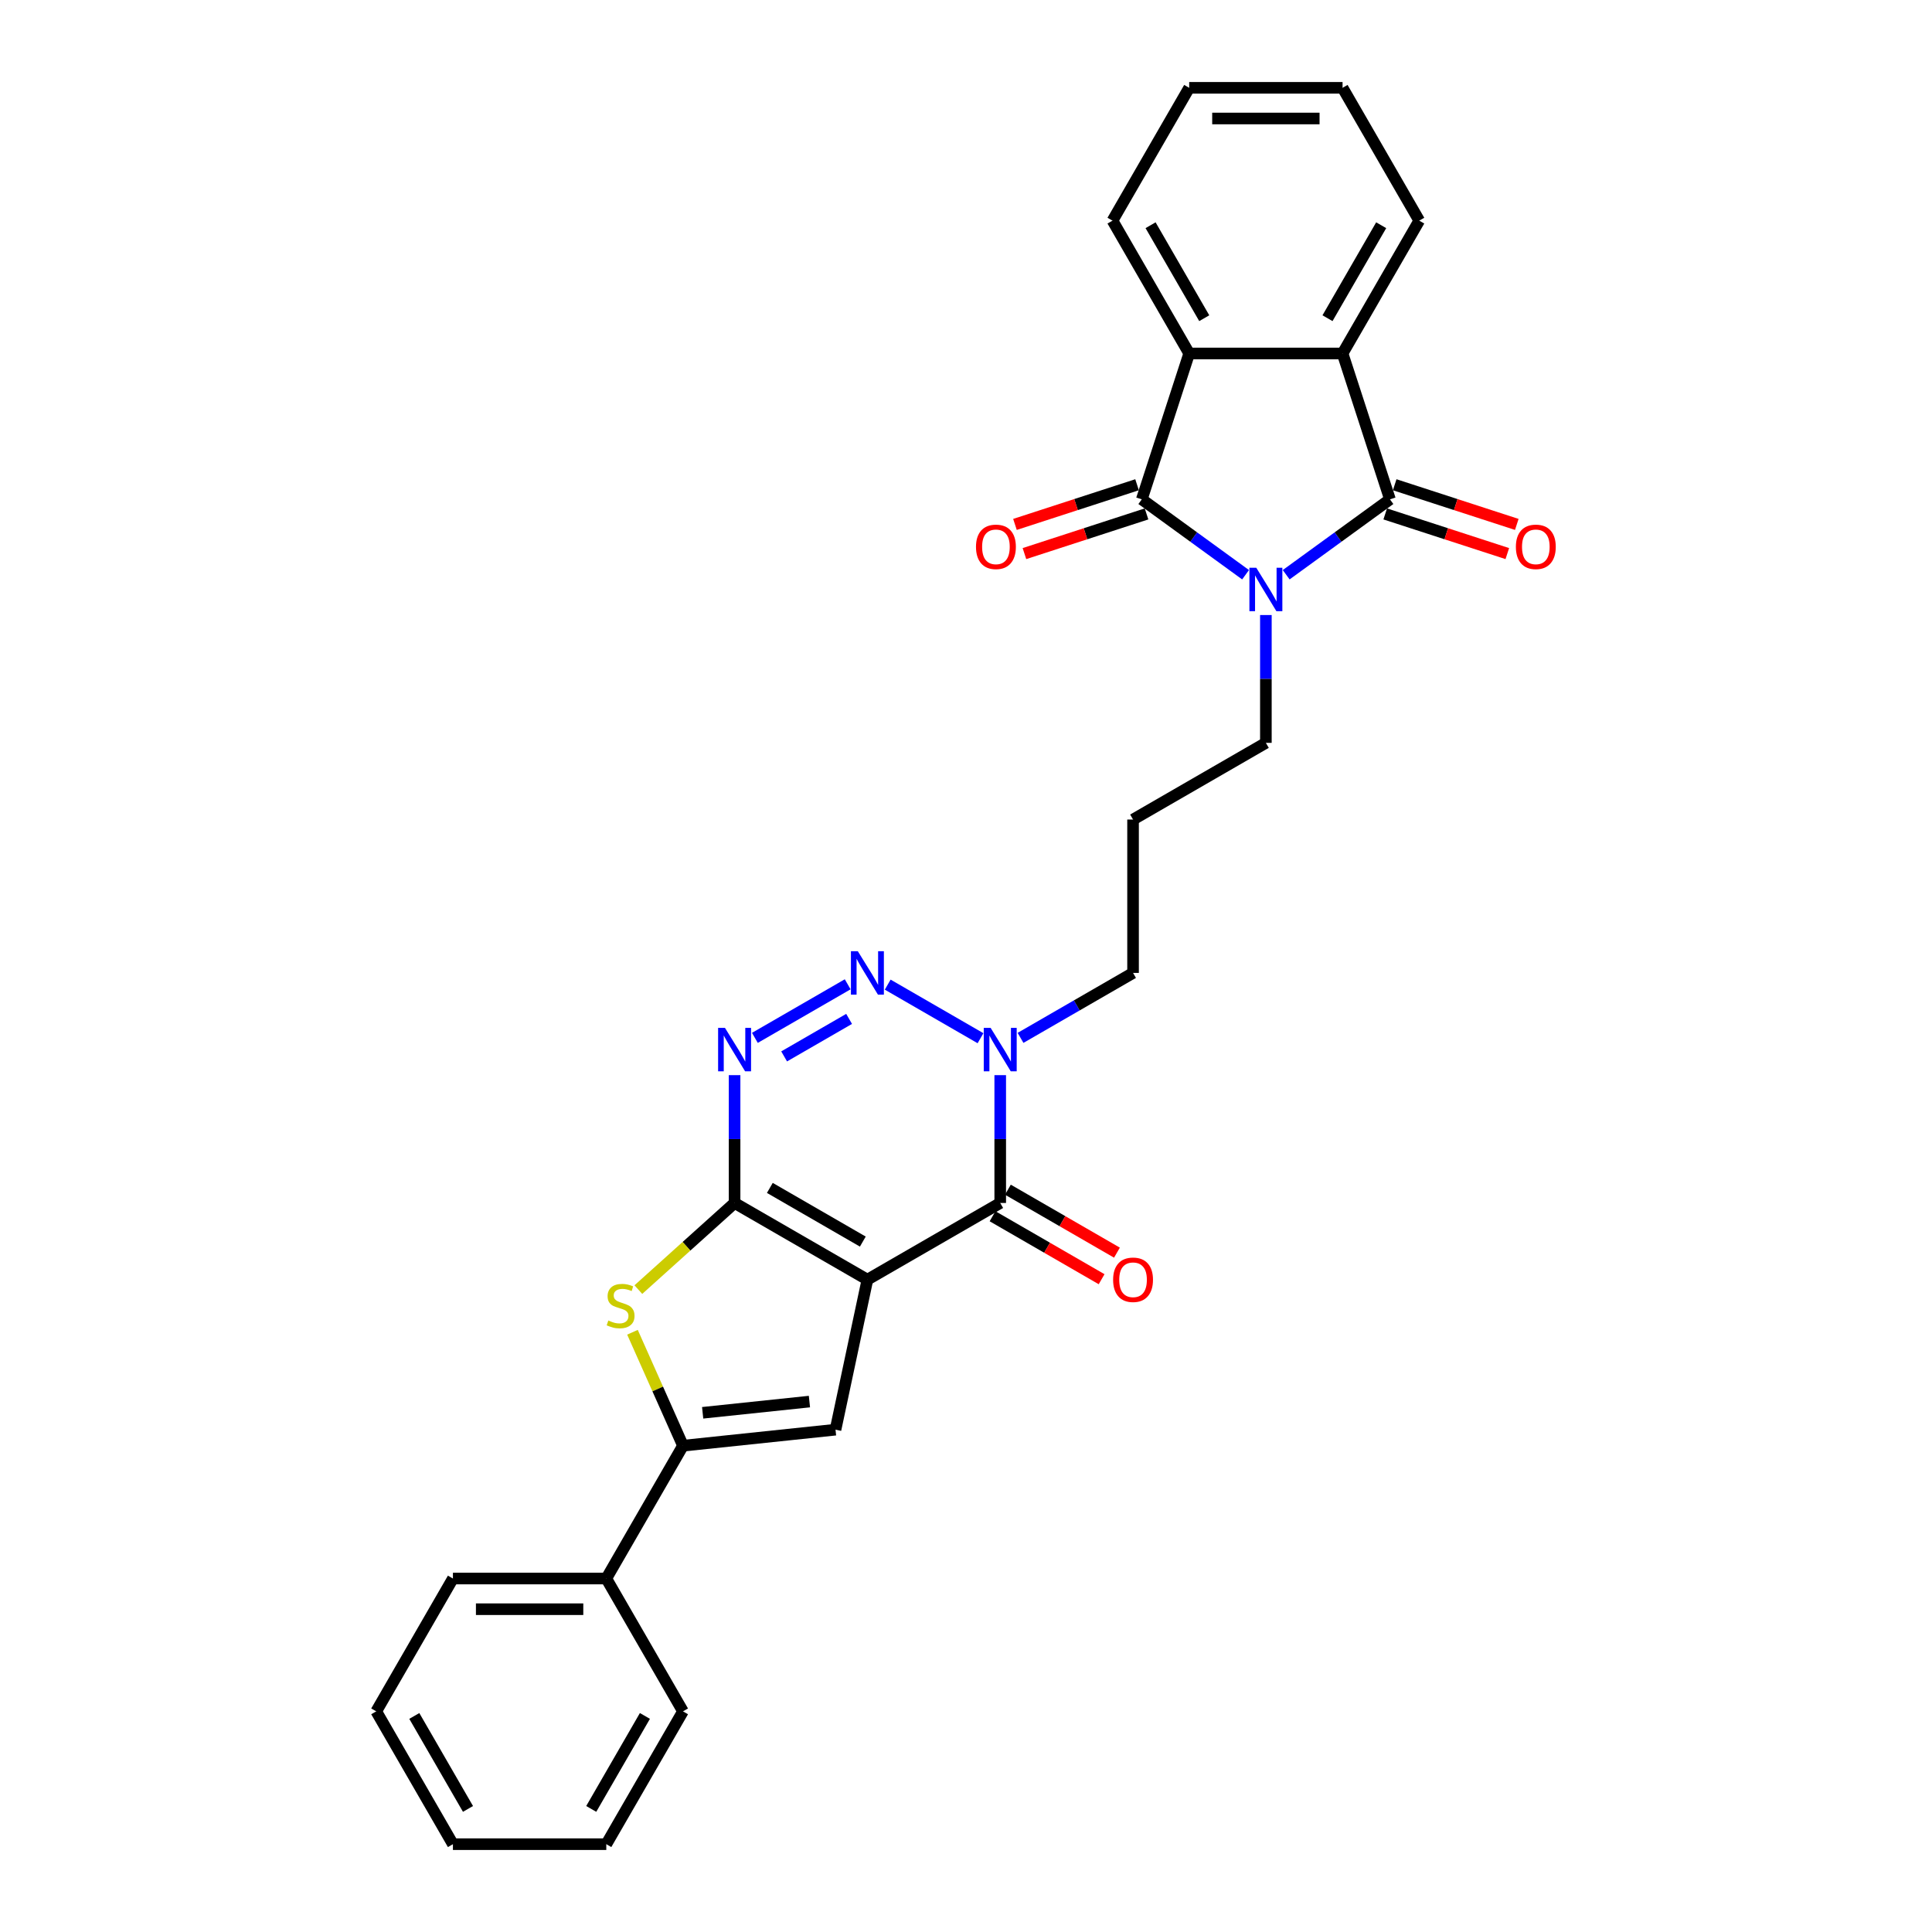 <?xml version='1.0' encoding='iso-8859-1'?>
<svg version='1.1' baseProfile='full'
              xmlns='http://www.w3.org/2000/svg'
                      xmlns:rdkit='http://www.rdkit.org/xml'
                      xmlns:xlink='http://www.w3.org/1999/xlink'
                  xml:space='preserve'
width='1000px' height='1000px' viewBox='0 0 1000 1000'>
<!-- END OF HEADER -->
<rect style='opacity:1.0;fill:#FFFFFF;stroke:none' width='1000' height='1000' x='0' y='0'> </rect>
<path class='bond-1' d='M 448.967,662.348 L 380.217,622.656' style='fill:none;fill-rule:evenodd;stroke:#000000;stroke-width:6px;stroke-linecap:butt;stroke-linejoin:miter;stroke-opacity:1' />
<path class='bond-1' d='M 446.593,642.644 L 398.468,614.86' style='fill:none;fill-rule:evenodd;stroke:#000000;stroke-width:6px;stroke-linecap:butt;stroke-linejoin:miter;stroke-opacity:1' />
<path class='bond-6' d='M 448.967,662.348 L 517.716,622.656' style='fill:none;fill-rule:evenodd;stroke:#000000;stroke-width:6px;stroke-linecap:butt;stroke-linejoin:miter;stroke-opacity:1' />
<path class='bond-7' d='M 448.967,662.348 L 432.461,739.999' style='fill:none;fill-rule:evenodd;stroke:#000000;stroke-width:6px;stroke-linecap:butt;stroke-linejoin:miter;stroke-opacity:1' />
<path class='bond-0' d='M 655.215,318.341 L 655.215,351.42' style='fill:none;fill-rule:evenodd;stroke:#0000FF;stroke-width:6px;stroke-linecap:butt;stroke-linejoin:miter;stroke-opacity:1' />
<path class='bond-0' d='M 655.215,351.42 L 655.215,384.5' style='fill:none;fill-rule:evenodd;stroke:#000000;stroke-width:6px;stroke-linecap:butt;stroke-linejoin:miter;stroke-opacity:1' />
<path class='bond-2' d='M 644.705,297.479 L 617.848,277.966' style='fill:none;fill-rule:evenodd;stroke:#0000FF;stroke-width:6px;stroke-linecap:butt;stroke-linejoin:miter;stroke-opacity:1' />
<path class='bond-2' d='M 617.848,277.966 L 590.991,258.454' style='fill:none;fill-rule:evenodd;stroke:#000000;stroke-width:6px;stroke-linecap:butt;stroke-linejoin:miter;stroke-opacity:1' />
<path class='bond-3' d='M 665.726,297.479 L 692.583,277.966' style='fill:none;fill-rule:evenodd;stroke:#0000FF;stroke-width:6px;stroke-linecap:butt;stroke-linejoin:miter;stroke-opacity:1' />
<path class='bond-3' d='M 692.583,277.966 L 719.439,258.454' style='fill:none;fill-rule:evenodd;stroke:#000000;stroke-width:6px;stroke-linecap:butt;stroke-linejoin:miter;stroke-opacity:1' />
<path class='bond-4' d='M 380.217,622.656 L 380.217,589.576' style='fill:none;fill-rule:evenodd;stroke:#000000;stroke-width:6px;stroke-linecap:butt;stroke-linejoin:miter;stroke-opacity:1' />
<path class='bond-4' d='M 380.217,589.576 L 380.217,556.496' style='fill:none;fill-rule:evenodd;stroke:#0000FF;stroke-width:6px;stroke-linecap:butt;stroke-linejoin:miter;stroke-opacity:1' />
<path class='bond-9' d='M 380.217,622.656 L 355.316,645.077' style='fill:none;fill-rule:evenodd;stroke:#000000;stroke-width:6px;stroke-linecap:butt;stroke-linejoin:miter;stroke-opacity:1' />
<path class='bond-9' d='M 355.316,645.077 L 330.415,667.497' style='fill:none;fill-rule:evenodd;stroke:#CCCC00;stroke-width:6px;stroke-linecap:butt;stroke-linejoin:miter;stroke-opacity:1' />
<path class='bond-12' d='M 590.991,258.454 L 615.523,182.954' style='fill:none;fill-rule:evenodd;stroke:#000000;stroke-width:6px;stroke-linecap:butt;stroke-linejoin:miter;stroke-opacity:1' />
<path class='bond-14' d='M 588.538,250.904 L 556.941,261.17' style='fill:none;fill-rule:evenodd;stroke:#000000;stroke-width:6px;stroke-linecap:butt;stroke-linejoin:miter;stroke-opacity:1' />
<path class='bond-14' d='M 556.941,261.17 L 525.343,271.437' style='fill:none;fill-rule:evenodd;stroke:#FF0000;stroke-width:6px;stroke-linecap:butt;stroke-linejoin:miter;stroke-opacity:1' />
<path class='bond-14' d='M 593.445,266.003 L 561.847,276.27' style='fill:none;fill-rule:evenodd;stroke:#000000;stroke-width:6px;stroke-linecap:butt;stroke-linejoin:miter;stroke-opacity:1' />
<path class='bond-14' d='M 561.847,276.27 L 530.249,286.537' style='fill:none;fill-rule:evenodd;stroke:#FF0000;stroke-width:6px;stroke-linecap:butt;stroke-linejoin:miter;stroke-opacity:1' />
<path class='bond-11' d='M 719.439,258.454 L 694.908,182.954' style='fill:none;fill-rule:evenodd;stroke:#000000;stroke-width:6px;stroke-linecap:butt;stroke-linejoin:miter;stroke-opacity:1' />
<path class='bond-13' d='M 716.986,266.003 L 748.584,276.27' style='fill:none;fill-rule:evenodd;stroke:#000000;stroke-width:6px;stroke-linecap:butt;stroke-linejoin:miter;stroke-opacity:1' />
<path class='bond-13' d='M 748.584,276.27 L 780.181,286.537' style='fill:none;fill-rule:evenodd;stroke:#FF0000;stroke-width:6px;stroke-linecap:butt;stroke-linejoin:miter;stroke-opacity:1' />
<path class='bond-13' d='M 721.892,250.904 L 753.49,261.17' style='fill:none;fill-rule:evenodd;stroke:#000000;stroke-width:6px;stroke-linecap:butt;stroke-linejoin:miter;stroke-opacity:1' />
<path class='bond-13' d='M 753.49,261.17 L 785.088,271.437' style='fill:none;fill-rule:evenodd;stroke:#FF0000;stroke-width:6px;stroke-linecap:butt;stroke-linejoin:miter;stroke-opacity:1' />
<path class='bond-30' d='M 390.728,537.202 L 438.759,509.471' style='fill:none;fill-rule:evenodd;stroke:#0000FF;stroke-width:6px;stroke-linecap:butt;stroke-linejoin:miter;stroke-opacity:1' />
<path class='bond-30' d='M 405.871,546.792 L 439.493,527.381' style='fill:none;fill-rule:evenodd;stroke:#0000FF;stroke-width:6px;stroke-linecap:butt;stroke-linejoin:miter;stroke-opacity:1' />
<path class='bond-5' d='M 459.477,509.646 L 507.509,537.377' style='fill:none;fill-rule:evenodd;stroke:#0000FF;stroke-width:6px;stroke-linecap:butt;stroke-linejoin:miter;stroke-opacity:1' />
<path class='bond-8' d='M 517.716,622.656 L 517.716,589.576' style='fill:none;fill-rule:evenodd;stroke:#000000;stroke-width:6px;stroke-linecap:butt;stroke-linejoin:miter;stroke-opacity:1' />
<path class='bond-8' d='M 517.716,589.576 L 517.716,556.496' style='fill:none;fill-rule:evenodd;stroke:#0000FF;stroke-width:6px;stroke-linecap:butt;stroke-linejoin:miter;stroke-opacity:1' />
<path class='bond-15' d='M 513.747,629.531 L 541.969,645.825' style='fill:none;fill-rule:evenodd;stroke:#000000;stroke-width:6px;stroke-linecap:butt;stroke-linejoin:miter;stroke-opacity:1' />
<path class='bond-15' d='M 541.969,645.825 L 570.192,662.119' style='fill:none;fill-rule:evenodd;stroke:#FF0000;stroke-width:6px;stroke-linecap:butt;stroke-linejoin:miter;stroke-opacity:1' />
<path class='bond-15' d='M 521.685,615.781 L 549.908,632.075' style='fill:none;fill-rule:evenodd;stroke:#000000;stroke-width:6px;stroke-linecap:butt;stroke-linejoin:miter;stroke-opacity:1' />
<path class='bond-15' d='M 549.908,632.075 L 578.13,648.369' style='fill:none;fill-rule:evenodd;stroke:#FF0000;stroke-width:6px;stroke-linecap:butt;stroke-linejoin:miter;stroke-opacity:1' />
<path class='bond-10' d='M 432.461,739.999 L 353.511,748.297' style='fill:none;fill-rule:evenodd;stroke:#000000;stroke-width:6px;stroke-linecap:butt;stroke-linejoin:miter;stroke-opacity:1' />
<path class='bond-10' d='M 418.959,725.453 L 363.694,731.262' style='fill:none;fill-rule:evenodd;stroke:#000000;stroke-width:6px;stroke-linecap:butt;stroke-linejoin:miter;stroke-opacity:1' />
<path class='bond-18' d='M 528.227,537.202 L 557.346,520.39' style='fill:none;fill-rule:evenodd;stroke:#0000FF;stroke-width:6px;stroke-linecap:butt;stroke-linejoin:miter;stroke-opacity:1' />
<path class='bond-18' d='M 557.346,520.39 L 586.466,503.578' style='fill:none;fill-rule:evenodd;stroke:#000000;stroke-width:6px;stroke-linecap:butt;stroke-linejoin:miter;stroke-opacity:1' />
<path class='bond-29' d='M 327.365,689.572 L 340.438,718.934' style='fill:none;fill-rule:evenodd;stroke:#CCCC00;stroke-width:6px;stroke-linecap:butt;stroke-linejoin:miter;stroke-opacity:1' />
<path class='bond-29' d='M 340.438,718.934 L 353.511,748.297' style='fill:none;fill-rule:evenodd;stroke:#000000;stroke-width:6px;stroke-linecap:butt;stroke-linejoin:miter;stroke-opacity:1' />
<path class='bond-16' d='M 353.511,748.297 L 313.819,817.046' style='fill:none;fill-rule:evenodd;stroke:#000000;stroke-width:6px;stroke-linecap:butt;stroke-linejoin:miter;stroke-opacity:1' />
<path class='bond-20' d='M 694.908,182.954 L 734.601,114.204' style='fill:none;fill-rule:evenodd;stroke:#000000;stroke-width:6px;stroke-linecap:butt;stroke-linejoin:miter;stroke-opacity:1' />
<path class='bond-20' d='M 687.112,164.703 L 714.897,116.578' style='fill:none;fill-rule:evenodd;stroke:#000000;stroke-width:6px;stroke-linecap:butt;stroke-linejoin:miter;stroke-opacity:1' />
<path class='bond-32' d='M 694.908,182.954 L 615.523,182.954' style='fill:none;fill-rule:evenodd;stroke:#000000;stroke-width:6px;stroke-linecap:butt;stroke-linejoin:miter;stroke-opacity:1' />
<path class='bond-21' d='M 615.523,182.954 L 575.83,114.204' style='fill:none;fill-rule:evenodd;stroke:#000000;stroke-width:6px;stroke-linecap:butt;stroke-linejoin:miter;stroke-opacity:1' />
<path class='bond-21' d='M 623.319,164.703 L 595.534,116.578' style='fill:none;fill-rule:evenodd;stroke:#000000;stroke-width:6px;stroke-linecap:butt;stroke-linejoin:miter;stroke-opacity:1' />
<path class='bond-22' d='M 313.819,817.046 L 234.433,817.046' style='fill:none;fill-rule:evenodd;stroke:#000000;stroke-width:6px;stroke-linecap:butt;stroke-linejoin:miter;stroke-opacity:1' />
<path class='bond-22' d='M 301.911,832.923 L 246.341,832.923' style='fill:none;fill-rule:evenodd;stroke:#000000;stroke-width:6px;stroke-linecap:butt;stroke-linejoin:miter;stroke-opacity:1' />
<path class='bond-23' d='M 313.819,817.046 L 353.511,885.796' style='fill:none;fill-rule:evenodd;stroke:#000000;stroke-width:6px;stroke-linecap:butt;stroke-linejoin:miter;stroke-opacity:1' />
<path class='bond-17' d='M 655.215,384.5 L 586.466,424.193' style='fill:none;fill-rule:evenodd;stroke:#000000;stroke-width:6px;stroke-linecap:butt;stroke-linejoin:miter;stroke-opacity:1' />
<path class='bond-19' d='M 586.466,503.578 L 586.466,424.193' style='fill:none;fill-rule:evenodd;stroke:#000000;stroke-width:6px;stroke-linecap:butt;stroke-linejoin:miter;stroke-opacity:1' />
<path class='bond-25' d='M 734.601,114.204 L 694.908,45.455' style='fill:none;fill-rule:evenodd;stroke:#000000;stroke-width:6px;stroke-linecap:butt;stroke-linejoin:miter;stroke-opacity:1' />
<path class='bond-24' d='M 575.83,114.204 L 615.523,45.455' style='fill:none;fill-rule:evenodd;stroke:#000000;stroke-width:6px;stroke-linecap:butt;stroke-linejoin:miter;stroke-opacity:1' />
<path class='bond-27' d='M 234.433,817.046 L 194.741,885.796' style='fill:none;fill-rule:evenodd;stroke:#000000;stroke-width:6px;stroke-linecap:butt;stroke-linejoin:miter;stroke-opacity:1' />
<path class='bond-26' d='M 353.511,885.796 L 313.819,954.545' style='fill:none;fill-rule:evenodd;stroke:#000000;stroke-width:6px;stroke-linecap:butt;stroke-linejoin:miter;stroke-opacity:1' />
<path class='bond-26' d='M 333.807,888.17 L 306.023,936.294' style='fill:none;fill-rule:evenodd;stroke:#000000;stroke-width:6px;stroke-linecap:butt;stroke-linejoin:miter;stroke-opacity:1' />
<path class='bond-33' d='M 615.523,45.455 L 694.908,45.455' style='fill:none;fill-rule:evenodd;stroke:#000000;stroke-width:6px;stroke-linecap:butt;stroke-linejoin:miter;stroke-opacity:1' />
<path class='bond-33' d='M 627.431,61.332 L 683,61.332' style='fill:none;fill-rule:evenodd;stroke:#000000;stroke-width:6px;stroke-linecap:butt;stroke-linejoin:miter;stroke-opacity:1' />
<path class='bond-28' d='M 313.819,954.545 L 234.433,954.545' style='fill:none;fill-rule:evenodd;stroke:#000000;stroke-width:6px;stroke-linecap:butt;stroke-linejoin:miter;stroke-opacity:1' />
<path class='bond-31' d='M 194.741,885.796 L 234.433,954.545' style='fill:none;fill-rule:evenodd;stroke:#000000;stroke-width:6px;stroke-linecap:butt;stroke-linejoin:miter;stroke-opacity:1' />
<path class='bond-31' d='M 214.445,888.17 L 242.229,936.294' style='fill:none;fill-rule:evenodd;stroke:#000000;stroke-width:6px;stroke-linecap:butt;stroke-linejoin:miter;stroke-opacity:1' />
<path  class='atom-1' d='M 650.246 293.874
L 657.613 305.782
Q 658.343 306.957, 659.518 309.084
Q 660.693 311.212, 660.756 311.339
L 660.756 293.874
L 663.741 293.874
L 663.741 316.356
L 660.661 316.356
L 652.754 303.337
Q 651.834 301.813, 650.849 300.066
Q 649.897 298.32, 649.611 297.78
L 649.611 316.356
L 646.689 316.356
L 646.689 293.874
L 650.246 293.874
' fill='#0000FF'/>
<path  class='atom-5' d='M 375.247 532.03
L 382.614 543.937
Q 383.345 545.112, 384.52 547.24
Q 385.695 549.367, 385.758 549.494
L 385.758 532.03
L 388.743 532.03
L 388.743 554.511
L 385.663 554.511
L 377.756 541.492
Q 376.835 539.968, 375.851 538.222
Q 374.898 536.475, 374.612 535.935
L 374.612 554.511
L 371.691 554.511
L 371.691 532.03
L 375.247 532.03
' fill='#0000FF'/>
<path  class='atom-6' d='M 443.997 492.337
L 451.364 504.245
Q 452.094 505.42, 453.269 507.547
Q 454.444 509.675, 454.508 509.802
L 454.508 492.337
L 457.493 492.337
L 457.493 514.819
L 454.412 514.819
L 446.506 501.8
Q 445.585 500.275, 444.6 498.529
Q 443.648 496.783, 443.362 496.243
L 443.362 514.819
L 440.441 514.819
L 440.441 492.337
L 443.997 492.337
' fill='#0000FF'/>
<path  class='atom-9' d='M 512.747 532.03
L 520.114 543.937
Q 520.844 545.112, 522.019 547.24
Q 523.194 549.367, 523.257 549.494
L 523.257 532.03
L 526.242 532.03
L 526.242 554.511
L 523.162 554.511
L 515.255 541.492
Q 514.334 539.968, 513.35 538.222
Q 512.397 536.475, 512.112 535.935
L 512.112 554.511
L 509.19 554.511
L 509.19 532.03
L 512.747 532.03
' fill='#0000FF'/>
<path  class='atom-10' d='M 314.872 683.491
Q 315.126 683.586, 316.173 684.031
Q 317.221 684.475, 318.364 684.761
Q 319.539 685.015, 320.683 685.015
Q 322.81 685.015, 324.048 683.999
Q 325.287 682.951, 325.287 681.141
Q 325.287 679.903, 324.652 679.141
Q 324.048 678.379, 323.096 677.966
Q 322.143 677.553, 320.555 677.077
Q 318.555 676.473, 317.348 675.902
Q 316.173 675.33, 315.316 674.124
Q 314.49 672.917, 314.49 670.885
Q 314.49 668.058, 316.396 666.312
Q 318.333 664.566, 322.143 664.566
Q 324.747 664.566, 327.7 665.804
L 326.97 668.249
Q 324.271 667.138, 322.238 667.138
Q 320.047 667.138, 318.841 668.058
Q 317.634 668.948, 317.666 670.504
Q 317.666 671.71, 318.269 672.441
Q 318.904 673.171, 319.793 673.584
Q 320.714 673.997, 322.238 674.473
Q 324.271 675.108, 325.477 675.743
Q 326.684 676.378, 327.541 677.68
Q 328.43 678.95, 328.43 681.141
Q 328.43 684.253, 326.335 685.936
Q 324.271 687.587, 320.81 687.587
Q 318.809 687.587, 317.285 687.143
Q 315.792 686.73, 314.014 686
L 314.872 683.491
' fill='#CCCC00'/>
<path  class='atom-14' d='M 784.619 283.048
Q 784.619 277.65, 787.286 274.634
Q 789.954 271.617, 794.939 271.617
Q 799.924 271.617, 802.592 274.634
Q 805.259 277.65, 805.259 283.048
Q 805.259 288.51, 802.56 291.622
Q 799.861 294.702, 794.939 294.702
Q 789.985 294.702, 787.286 291.622
Q 784.619 288.542, 784.619 283.048
M 794.939 292.162
Q 798.369 292.162, 800.21 289.876
Q 802.084 287.557, 802.084 283.048
Q 802.084 278.635, 800.21 276.412
Q 798.369 274.157, 794.939 274.157
Q 791.51 274.157, 789.636 276.38
Q 787.794 278.603, 787.794 283.048
Q 787.794 287.589, 789.636 289.876
Q 791.51 292.162, 794.939 292.162
' fill='#FF0000'/>
<path  class='atom-15' d='M 505.172 283.048
Q 505.172 277.65, 507.839 274.634
Q 510.506 271.617, 515.492 271.617
Q 520.477 271.617, 523.144 274.634
Q 525.812 277.65, 525.812 283.048
Q 525.812 288.51, 523.113 291.622
Q 520.413 294.702, 515.492 294.702
Q 510.538 294.702, 507.839 291.622
Q 505.172 288.542, 505.172 283.048
M 515.492 292.162
Q 518.921 292.162, 520.763 289.876
Q 522.636 287.557, 522.636 283.048
Q 522.636 278.635, 520.763 276.412
Q 518.921 274.157, 515.492 274.157
Q 512.062 274.157, 510.189 276.38
Q 508.347 278.603, 508.347 283.048
Q 508.347 287.589, 510.189 289.876
Q 512.062 292.162, 515.492 292.162
' fill='#FF0000'/>
<path  class='atom-16' d='M 576.146 662.412
Q 576.146 657.014, 578.813 653.997
Q 581.48 650.98, 586.466 650.98
Q 591.451 650.98, 594.118 653.997
Q 596.786 657.014, 596.786 662.412
Q 596.786 667.873, 594.087 670.985
Q 591.388 674.066, 586.466 674.066
Q 581.512 674.066, 578.813 670.985
Q 576.146 667.905, 576.146 662.412
M 586.466 671.525
Q 589.895 671.525, 591.737 669.239
Q 593.61 666.921, 593.61 662.412
Q 593.61 657.998, 591.737 655.775
Q 589.895 653.521, 586.466 653.521
Q 583.036 653.521, 581.163 655.743
Q 579.321 657.966, 579.321 662.412
Q 579.321 666.953, 581.163 669.239
Q 583.036 671.525, 586.466 671.525
' fill='#FF0000'/>
</svg>
